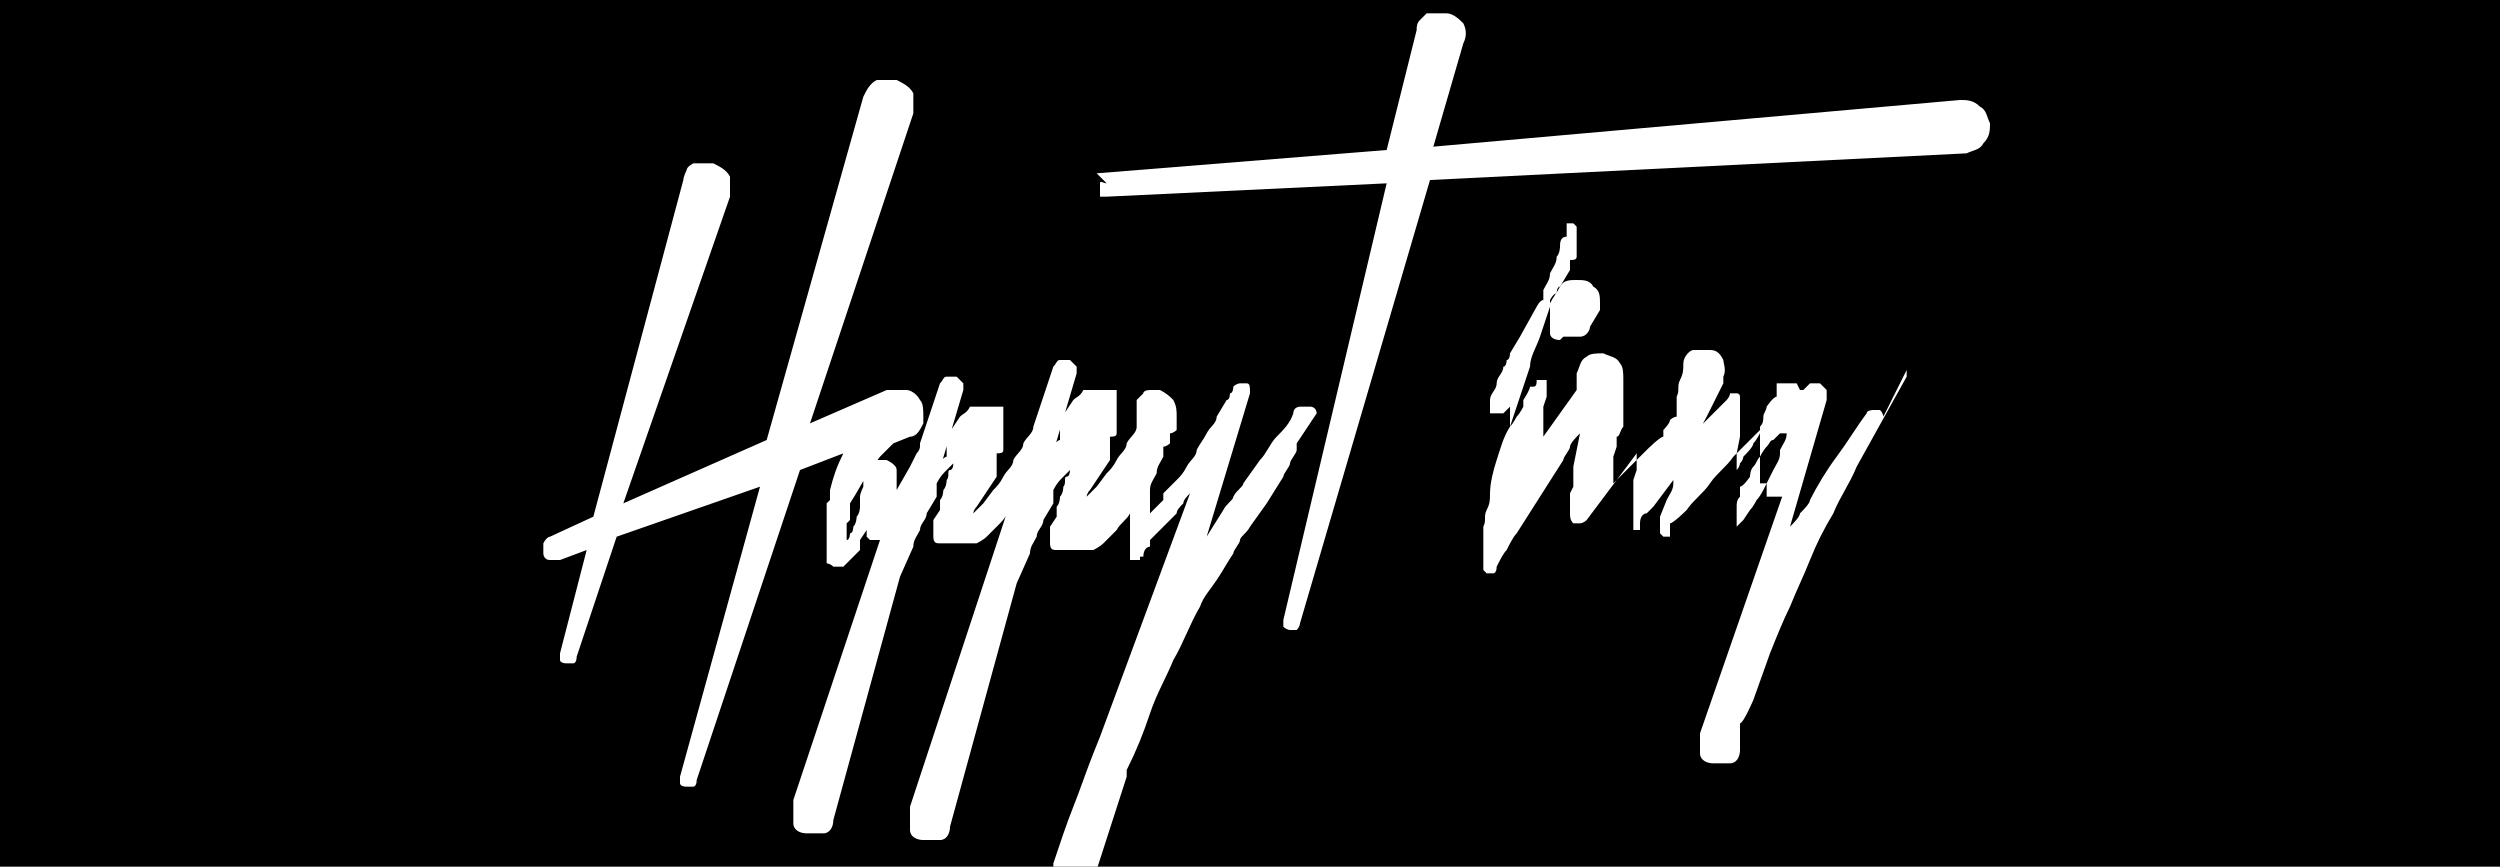 <?xml version="1.0" encoding="UTF-8"?>
<svg id="Capa_1" xmlns="http://www.w3.org/2000/svg" version="1.1" viewBox="0 0 75 26">
  <!-- Generator: Adobe Illustrator 29.0.1, SVG Export Plug-In . SVG Version: 2.1.0 Build 192)  -->
  <defs>
    <style>
      .st0 {
        fill: #fff;
      }
    </style>
  </defs>
  <rect width="75" height="26"/>
  <path class="st0" d="M39.5,12.4c0,0,0-.2-.2-.2,0,0-.2,0-.3,0,0,0-.2,0-.2.2-.1.3-.3.5-.5.7-.2.2-.3.5-.5.7l-.5.7c0,.1-.2.2-.3.4,0,.1-.2.2-.3.4l-.5.8,1.3-4.3h0c0-.2,0-.3-.1-.3,0,0-.1,0-.2,0,0,0-.1,0-.2.1,0,0,0,.2-.1.2,0,0,0,.2-.1.2l-.3.5c0,.2-.2.3-.3.5s-.2.3-.3.5c0,.2-.2.3-.3.5-.1.2-.2.3-.3.4l-.2.2-.2.2s0,0,0,.1c0,0,0,0,0,.1l-.2.2-.2.2s0,0,0,0h0c0-.2,0-.3,0-.4,0,0,0-.2,0-.3,0-.2.1-.3.2-.5,0-.2.1-.3.2-.5v-.3c.1,0,.2-.1.2-.1v-.3c.1,0,.2-.1.2-.1h0c0-.1,0-.2,0-.2,0,0,0-.1,0-.2,0-.2,0-.3-.1-.5-.1-.1-.2-.2-.4-.3,0,0-.2,0-.3,0,0,0-.2,0-.2.1,0,0-.1.1-.2.2,0,0,0,.2,0,.2h0s0,.2,0,.2h0c0,.1,0,.3,0,.3h0c0,0,0,.1,0,.1,0,.2-.2.3-.3.5,0,.2-.2.3-.3.5-.1.2-.2.3-.3.4l-.3.4c-.1.1-.2.2-.4.4,0,0,0,0,0,0,0,0,0,0,0,0h0s0,0,.1-.1c0,0,0-.1.1-.2.2-.3.4-.6.6-.9,0,0,0,0,0-.1,0,0,0,0,0-.1,0,0,0,0,0-.1s0,0,0-.1v-.3c.1,0,.2,0,.2-.1,0,0,0,0,0-.1h0c0-.1,0-.3,0-.3,0,0,0,0,0-.1,0,0,0,0,0-.1v-.2h0c0-.2,0-.2,0-.3,0,0,0,0,0,0h0c0-.1,0-.1,0-.2,0,0,0,0,0,0,0,0-.1,0-.2,0,0,0-.1,0-.1,0h-.3s0,0-.1,0c0,0,0,0-.1,0h-.2c-.1.2-.2.2-.3.3l-.2.3-.2.3h0c0,.1,0,.3,0,.3v.3c-.1,0-.3.3-.3.3,0,0,0,.1,0,.2,0,0,0,.1,0,.2l.8-2.7c0,0,0-.2,0-.2,0,0-.1-.1-.2-.2,0,0-.2,0-.3,0s-.1.1-.2.2l-.6,1.8s0,0,0,0c0,.2-.2.3-.3.5,0,.2-.2.3-.3.5,0,.2-.2.3-.3.5-.1.2-.2.3-.3.4l-.3.4c-.1.1-.2.2-.4.4,0,0,0,0,0,0,0,0,0,0,0,0h0s0,0,.1-.1c0,0,0-.1.1-.2.2-.3.4-.6.6-.9,0,0,0,0,0-.1,0,0,0,0,0-.1,0,0,0,0,0-.1s0,0,0-.1v-.3c.1,0,.2,0,.2-.1,0,0,0,0,0-.1h0c0-.1,0-.3,0-.3,0,0,0,0,0-.1,0,0,0,0,0-.1v-.2h0c0-.2,0-.2,0-.3,0,0,0,0,0,0h0c0-.1,0-.1,0-.2,0,0,0,0,0,0,0,0-.1,0-.2,0,0,0-.1,0-.1,0h-.3s0,0-.1,0c0,0,0,0-.1,0h-.2c-.1.2-.2.2-.3.3l-.2.3-.2.3h0c0,.1,0,.3,0,.3v.3c-.1,0-.3.3-.3.3,0,0,0,.1,0,.2,0,0,0,.1,0,.2l.8-2.7c0,0,0-.2,0-.2,0,0-.1-.1-.2-.2,0,0-.2,0-.3,0s-.1.1-.2.2l-.6,1.8s0,0,0,.1c0,0,0,.1-.1.2l-.2.4-.4.7h0c0-.1,0-.2,0-.2h0s0,0,0,0h0c0-.1,0-.3,0-.4,0-.1-.1-.2-.3-.3-.1,0-.3,0-.4,0-.2,0-.3.1-.3.3h0v.2s0,0,0,0,0,0,0,0,0,0,0,0h0s0,0,0,0c0,0,0,0,0,0v.3c0,0-.1.2-.1.3,0,0,0,.2,0,.3,0,0,0,.2-.1.3,0,0,0,.2-.1.3,0,0,0,.2-.1.2,0,0,0,.2-.1.2h0c0,.1,0,.2,0,.2,0,0,0,0,0,0s0,0,0,0c0,0,0,0,0,0s0,0,0,0h0c0,0,0,.1,0,.1h0c0-.1,0-.1,0-.2,0,0,0,0,0-.1s0,0,0-.1,0,0,0-.1v-.3c0,0,0,0,.1-.1,0,0,0,0,0-.1,0,0,0,0,0-.1,0,0,0,0,0-.1v-.2c.2-.3.4-.7.6-1l.3-.4c0,0,.1-.1.2-.2,0,0,.1-.1.2-.2,0,0,0,0,0,0,0,0,0,0,0,0l.5-.2s0,0,0,0c.2,0,.3-.2.4-.4,0,0,0,0,0,0,0,0,0-.1,0-.2,0-.2,0-.4-.1-.5-.1-.2-.3-.3-.4-.3,0,0-.1,0-.2,0-.1,0-.3,0-.4,0l-2.3,1,3.1-9.3s0,0,0,0,0,0,0,0c0-.2,0-.4,0-.6-.1-.2-.3-.3-.5-.4-.2,0-.4,0-.6,0-.2.1-.3.3-.4.5l-2.9,10.3-4.3,1.9,3.2-9.2s0,0,0,0c0,0,0,0,0,0,0-.2,0-.4,0-.6-.1-.2-.3-.3-.5-.4,0,0-.2,0-.3,0-.1,0-.2,0-.3,0,0,0-.2.1-.2.2,0,0-.1.2-.1.3l-2.7,10.1-1.3.6c0,0-.1,0-.2.2,0,0,0,.2,0,.3,0,0,0,.2.2.2s.2,0,.3,0l.8-.3-.8,3.1c0,0,0,.1,0,.2,0,0,0,.1.2.1,0,0,.1,0,.2,0,0,0,.1,0,.1-.2l1.2-3.6,4.3-1.5-2.4,8.7c0,0,0,.1,0,.2,0,0,0,.1.2.1,0,0,.1,0,.2,0,0,0,.1,0,.1-.2l3.1-9.3,1.3-.5s0,0,0,0c-.2.4-.3.7-.4,1.1v.3c0,0,0,0-.1.1,0,0,0,0,0,.1,0,0,0,0,0,.1,0,0,0,0,0,.1v.3c0,0,0,0,0,.1,0,0,0,0,0,.1,0,0,0,.1,0,.2,0,0,0,.1,0,.2h0c0,.1,0,.1,0,.2,0,0,0,0,0,.1s0,0,0,.1h0c0,.1,0,.1,0,.2,0,0,0,0,0,0,0,0,.1,0,.2.1,0,0,.1,0,.2,0s0,0,0,0h0s0,0,0,0h.1s.2-.2.2-.2c0,0,.2-.2.2-.2,0,0,0,0,.1-.1,0,0,0,0,0-.1h0c0-.1,0-.2,0-.2,0,0,0,0,0,0l.2-.3s0,0,0,0c0,0,0,0,0,0h0c0,.1,0,.2,0,.2h0c0,0,0,0,0,0,0,0,0,0,.1.1,0,0,.2,0,.3,0,0,0,0,0,0,0l-2.6,7.8h0c0,.1,0,.2,0,.2,0,.2,0,.4,0,.5,0,.2.2.3.4.3.2,0,.4,0,.5,0,.2,0,.3-.2.3-.4l2-7.3.4-.9c0-.2.1-.3.2-.5,0-.2.2-.3.2-.5l.3-.5s0,0,0-.1c0,0,0,0,0-.1,0,0,0,0,0-.1s0,0,0-.1c.1-.2.2-.3.3-.4l.2-.2h0c0,0,0,0,0,0,0,0,0,.2-.1.2s0,.2-.1.3c0,0,0,.2-.1.3,0,0,0,.2-.1.3v.3c0,0-.2.3-.2.3,0,0,0,.2,0,.3,0,0,0,0,0,0,0,0,0,0,0,0s0,0,0,.1c0,0,0,0,0,.1h0c0,.2.1.2.2.2,0,0,0,0,.1,0,0,0,0,0,.1,0,0,0,.1,0,.2,0,.1,0,.3,0,.4,0,0,0,.1,0,.2,0,0,0,.1,0,.1,0,0,0,.2-.1.3-.2.1-.1.3-.3.4-.4,0,0,.2-.2.2-.3l-2.9,8.8h0c0,.1,0,.2,0,.2,0,.2,0,.4,0,.5,0,.2.2.3.4.3.2,0,.4,0,.5,0,.2,0,.3-.2.3-.4l2-7.3.4-.9c0-.2.1-.3.2-.5,0-.2.2-.3.2-.5l.3-.5s0,0,0-.1c0,0,0,0,0-.1,0,0,0,0,0-.1s0,0,0-.1c.1-.2.2-.3.3-.4l.2-.2h0c0,0,0,0,0,0,0,0,0,.2-.1.2s0,.2-.1.3c0,0,0,.2-.1.3,0,0,0,.2-.1.3v.3c0,0-.2.3-.2.3,0,0,0,.2,0,.3,0,0,0,0,0,0,0,0,0,0,0,0s0,0,0,.1c0,0,0,0,0,.1h0c0,.2.1.2.2.2,0,0,0,0,.1,0,0,0,0,0,.1,0,0,0,.1,0,.2,0,.1,0,.3,0,.4,0,0,0,.1,0,.2,0,0,0,.1,0,.1,0,0,0,.2-.1.3-.2.1-.1.3-.3.4-.4.1-.2.3-.3.4-.5,0,0,0,0,0,0,0,0,0,0,0,0,0,0,0,0,0,.1,0,0,0,0,0,.1,0,0,0,0,0,.1,0,0,0,0,0,.2v.3s0,.2,0,.2c0,0,0,0,0,.1,0,0,0,0,0,.1h0c0,.1,0,.2,0,.2,0,0,0,0,0,0s0,0,0,0,0,0,0,0c0,0,0,0,0,0,0,0,0,0,.1,0,0,0,0,0,0,0h0s0,0,0,0h0s0,0,0,0h.2c0,0,0-.1,0-.1h.1c0-.2.1-.3.2-.3,0,0,0,0,0-.1,0,0,0,0,0-.1l.2-.2.2-.2.2-.2.2-.2c0-.1.1-.2.2-.3,0-.1.1-.2.2-.3l-2.7,7.3-.2.5c-.2.5-.4,1.1-.6,1.6s-.4,1.1-.6,1.7h0c0,.1,0,.1,0,.1h0c0,.2,0,.4,0,.5,0,.2.2.3.4.3.2,0,.4,0,.5,0,.2,0,.3-.2.3-.4h0s0,0,0,0c0,0,0,0,0,0,0,0,0,0,0,0l1-3.1v-.2c.3-.6.5-1.1.7-1.7s.5-1.1.7-1.6c.3-.5.5-1.1.8-1.6.1-.3.3-.5.5-.8.2-.3.3-.5.5-.8,0-.1.2-.3.2-.4,0-.1.2-.2.3-.4l.5-.7.5-.8c0-.1.2-.3.2-.4,0-.1.2-.3.2-.4,0,0,0-.2,0-.2h0ZM23.7,15.9h0s0,0,0,0h0Z"/>
  <path class="st0" d="M32.9,5.2l8.7-.7.9-3.6c0-.1,0-.2.1-.3,0,0,.1-.1.2-.2,0,0,.2,0,.3,0,0,0,.2,0,.3,0,.2,0,.4.2.5.3.1.2.1.4,0,.6,0,0,0,0,0,0l-.9,3.1,15.8-1.4c.2,0,.4,0,.6.2.2.1.2.3.3.5,0,.2,0,.4-.2.6-.1.2-.3.2-.5.3h0l-16.1.8-3.9,13.3c0,0,0,.1-.1.2,0,0-.1,0-.2,0,0,0-.1,0-.2-.1,0,0,0-.1,0-.2l3.1-13.1-8.4.4c0,0-.1,0-.2,0,0,0,0-.1,0-.2,0,0,0-.1,0-.2s.1,0,.2,0h0Z"/>
  <g>
    <path class="st0" d="M46.9,10.1c.1,0,.3,0,.5,0,.2,0,.3-.2.3-.3l.3-.5c0,0,0-.1,0-.2,0-.2,0-.4-.2-.5-.1-.2-.3-.2-.5-.2-.2,0-.4,0-.5.2s-.2.3-.3.5v.6c0,.1,0,.2,0,.3,0,.1.1.2.3.2h0Z"/>
    <path class="st0" d="M56.5,12.5c0,0,0-.1-.1-.2,0,0-.2,0-.2,0,0,0-.2,0-.2.1-.3.4-.6.9-.9,1.3-.3.4-.6.9-.8,1.3,0,.1-.2.3-.3.4,0,.1-.2.3-.3.4l1.1-3.8h0s0,0,0,0h0s0,0,0,0c0,0,0-.2,0-.3,0,0-.1-.1-.2-.2,0,0-.2,0-.3,0,0,0-.1.1-.2.2h0s0,0,0,0c0,0,0,0,0,0h0s0,0,0,0h-.1c0,0-.1-.2-.1-.2h-.1c0,0-.2,0-.2,0h0s0,0,0,0c0,0,0,0,0,0,0,0-.1,0-.1,0,0,0,0,0-.1,0,0,0,0,0,0,0h-.1c0,.1,0,.2,0,.2,0,0,0,0,0,0,0,0,0,0,0,0s0,0,0,0v.2c-.1,0-.3.3-.3.3,0,.1-.1.2-.1.3s0,.2-.1.3c0,0,0,.1,0,.2,0,0-.1.2-.2.3,0,.1-.2.3-.3.4,0,0,0,.1-.1.2,0,0,0,.1-.1.2h0c0,0,0,0,0,0v-.5c0,0,.1-.5.1-.5v-.3s0,0,0-.1v-.5s0,0,0,0h0c0-.2,0-.2,0-.2s0,0,0,0c0,0,0,0,0-.1,0,0,0,0,0,0s0,0,0,0h0c0,0,0-.1-.1-.1,0,0,0,0,0,0,0,0,0,0,0,0h0s0,0,0,0h0s0,0-.1,0h0s0,0,0,0h0s0,0,0,0h0s0,0,0,0h0s0,0,0,0c0,0,0,0,0,0h-.1c0,.1-.1.2-.1.2,0,0-.1.1-.2.2,0,0-.1.1-.2.2,0,0-.1.1-.2.2,0,0-.1.1-.2.2h0c0,.1.2-.3.2-.3l.5-1v-.2c.1-.2,0-.4,0-.5-.1-.2-.2-.3-.4-.3-.2,0-.4,0-.5,0s-.3.2-.3.4c0,.2,0,.3-.1.5s0,.3-.1.5c0,0,0,.1,0,.2h0c0,.1,0,.2,0,.2v.2c-.1,0-.2.1-.2.1h0c0,.1-.2.3-.2.3v.2c-.1,0-.5.4-.5.4l-.2.2-.2.2-.2.2-.2.2-.2.2h0c0,0,0,0,0,0,0,0,0,0,0-.2,0,0,0-.2,0-.3v-.3c0,0,.1-.3.1-.3v-.3c.1,0,.1-.2.2-.3,0,0,0-.2,0-.3,0,0,0-.2,0-.2,0,0,0-.2,0-.2h0c0-.1,0-.2,0-.2h0c0-.1,0-.2,0-.2h0c0,0,0-.1,0-.2,0,0,0,0,0-.1,0-.2,0-.4-.1-.5-.1-.2-.3-.2-.5-.3-.2,0-.4,0-.5.1-.2.1-.2.3-.3.5h0s0,.3,0,.3v.2s-1,1.4-1,1.4c0,0,0,0,0,0,0-.1,0-.2,0-.3,0-.1,0-.2,0-.3v-.3c0,0,.1-.3.1-.3,0,0,0,0,0,0,0,0,0,0,0,0,0,0,0,0,0,0v-.2s0,0,0-.1c0,0,0,0,0,0,0,0,0,0,0,0h0c0-.1,0-.2,0-.2,0,0,0,0,0,0,0,0,0,0,0,0,0,0,0,0-.1,0,0,0,0,0-.1,0,0,0,0,0,0,0,0,0,0,0,0,0h0s0,0,0,0c0,0,0,0,0,0h0s0,0,0,0h0s0,0-.1,0h0c0,0,0,0,0,0h0c0,.1,0,.2-.1.2h-.1c0,.1-.2.4-.2.4,0,0,0,0,0,.1,0,0,0,0,0,.1,0,0-.1.2-.2.3,0,0-.1.2-.2.3l.6-1.8c0-.3.2-.6.3-.9.1-.3.2-.6.3-.9,0,0,0,0,0-.1,0,0,0,0,0-.1,0,0,.1-.2.2-.2,0,0,0-.2.1-.2l.3-.5v-.3c.1,0,.2,0,.2-.1,0,0,0,0,0-.2v-.2c0,0,0,0,0-.1,0,0,0,0,0,0,0,0,0,0,0,0v-.2s0,0,0,0c0,0,0,0,0,0,0,0,0,0,0-.1h0c0,0,0-.1,0-.1,0,0,0,0-.1-.1,0,0,0,0,0,0,0,0,0,0,0,0,0,0,0,0,0,0,0,0,0,0,0,0h0s0,0,0,0c0,0,0,0,0,0,0,0,0,0,0,0h-.1s0,0,0,0c0,0,0,0,0,0s0,0,0,0c0,0,0,0,0,0,0,0,0,0,0,0h-.1c0,0,0,0,0,0s0,0,0,0h0s0,0,0,0h0s0,0,0,0h0c0,.1,0,.1,0,.1,0,0,0,0,0,0,0,0,0,0,0,0,0,0,0,0,0,0v.3c-.2,0-.2.2-.2.3,0,0,0,.2-.1.3,0,.2-.1.3-.2.5,0,.2-.1.3-.2.5v.3c-.1,0-.2.2-.2.2l-.5.9-.3.5c0,0,0,.2-.1.2,0,0,0,.2-.1.2,0,.2-.2.3-.2.5,0,.2-.2.3-.2.5,0,0,0,.1,0,.2s0,.1,0,.2c0,0,.1,0,.2,0s.2,0,.2,0l.2-.2v.6c-.2.3-.3.7-.4,1s-.2.7-.2,1c0,.2,0,.3-.1.5s0,.3-.1.5c0,0,0,.2,0,.3,0,0,0,.2,0,.3h0c0,.1,0,.3,0,.3,0,0,0,0,0,.1,0,0,0,0,0,.1h0c0,.1,0,.2,0,.2,0,0,0,0,.1.1,0,0,.1,0,.2,0,0,0,.1,0,.1-.2.1-.2.2-.4.3-.5.1-.2.2-.4.3-.5l.7-1.1.7-1.1c0-.1.2-.3.2-.4s.2-.3.3-.4l-.2,1v.6c0,0-.1.2-.1.2h0c0,0,0,.2,0,.2,0,0,0,.1,0,.2,0,0,0,.1,0,.2,0,.1,0,.2.1.3,0,0,.1,0,.2,0,0,0,.1,0,.2-.1l1.5-2v.5c0,0-.1.3-.1.3v.3c0,0,0,.2,0,.3,0,0,0,.2,0,.3h0c0,.2,0,.2,0,.3,0,0,0,0,0,0,0,0,0,0,0,0h0c0,.1,0,.1,0,.2,0,0,0,0,0,0h0c0,0,0,.1,0,.1,0,0,0,0,0,0,0,0,0,0,.1,0h.1s0,0,0,0c0,0,0,0,0,0,0,0,0,0,0,0,0,0,0,0,0,0s0,0,0,0h0s0,0,0,0c0,0,0,0,0,0h0s0,0,0,0h0c0,0,0-.2,0-.2h0c0-.2.1-.3.2-.3,0,0,.1-.1.2-.2l.3-.4.3-.4v-.2c0,.1,0,.2,0,.3,0,.2-.1.3-.2.5l-.2.5h0c0,.1,0,.2,0,.2h0c0,0,0,0,0,0s0,0,0,0h0s0,0,0,0h0s0,0,0,0h0s0,0,0,0h0c0,0,0,.1,0,.1,0,0,0,.1,0,.2,0,0,0,0,.1.1,0,0,0,0,.1,0,0,0,0,0,.1,0,0,0,0,0,0,0h0s0,0,0,0h0s0,0,0,0c0,0,0,0,0,0h0s0,0,0,0h0s0,0,0,0c0,0,0,0,0,0h0c0,0,0-.2,0-.2v-.2c.1,0,.5-.4.5-.4.2-.3.5-.5.7-.8.2-.3.5-.5.7-.8l.4-.4.4-.4h0c0,0,0,0,0,0v.5s0,.5,0,.5c0,0,0,0,0,.1,0,0,0,0,0,.1,0,0,0,0,0,0,0,0,0,0,0,0v.2s0,0,0,0h0c0,.1,0,.2,0,.2,0,0,0,0,0,0,0,0,0,0,0,0h0s0,0,0,0c0,0,0,0,0,0h.1s0,0,0,0c0,0,0,0,0,0h.1c0-.1,0-.2,0-.2,0,0,0,0,0,0,0,0,0,0,0,0v.2s0,0,0,.1c0,0,0,0,0,.1,0,0,0,0,0,0s0,0,0,0c0,0,0,0,0,.1h0c0,.1,0,.1,0,.1,0,0,0,0,0,0,0,0,0,0,0,0h0s.2,0,.2,0c0,0,.1,0,.2,0h.1c0,0,0-.1,0-.1,0,0,0,0,0,0s0,0,0,0l-2.5,7.2h0c0,0,0,.1,0,.1,0,.2,0,.4,0,.5,0,.2.2.3.4.3.2,0,.4,0,.5,0,.2,0,.3-.2.3-.4h0s0-.2,0-.2h0s0-.2,0-.2v-.4c.1,0,.4-.7.4-.7l.5-1.4c.2-.5.4-1,.6-1.4.2-.5.4-.9.6-1.4.2-.5.4-.9.7-1.4.2-.5.5-.9.7-1.4.5-.9,1-1.8,1.5-2.7,0,0,0-.2,0-.2h0ZM52,15.9h0s0,0,0,0ZM53.4,13.6c0,.2-.1.3-.2.5l-.3.6c0,0-.1.2-.2.3,0,0-.1.2-.2.3l-.2.3-.2.2s0,0,0,0h0c0-.1,0-.1,0-.2,0,0,0,0,0,0h0c0-.2,0-.3,0-.4s0-.2.1-.3v-.3c.1,0,.3-.3.3-.3,0,0,0-.2.1-.3s.1-.2.2-.3c0,0,.1-.2.2-.3s.1-.2.2-.2l.2-.2s0,0,.2,0c0,.2-.1.3-.2.5h0Z"/>
  </g>
</svg>